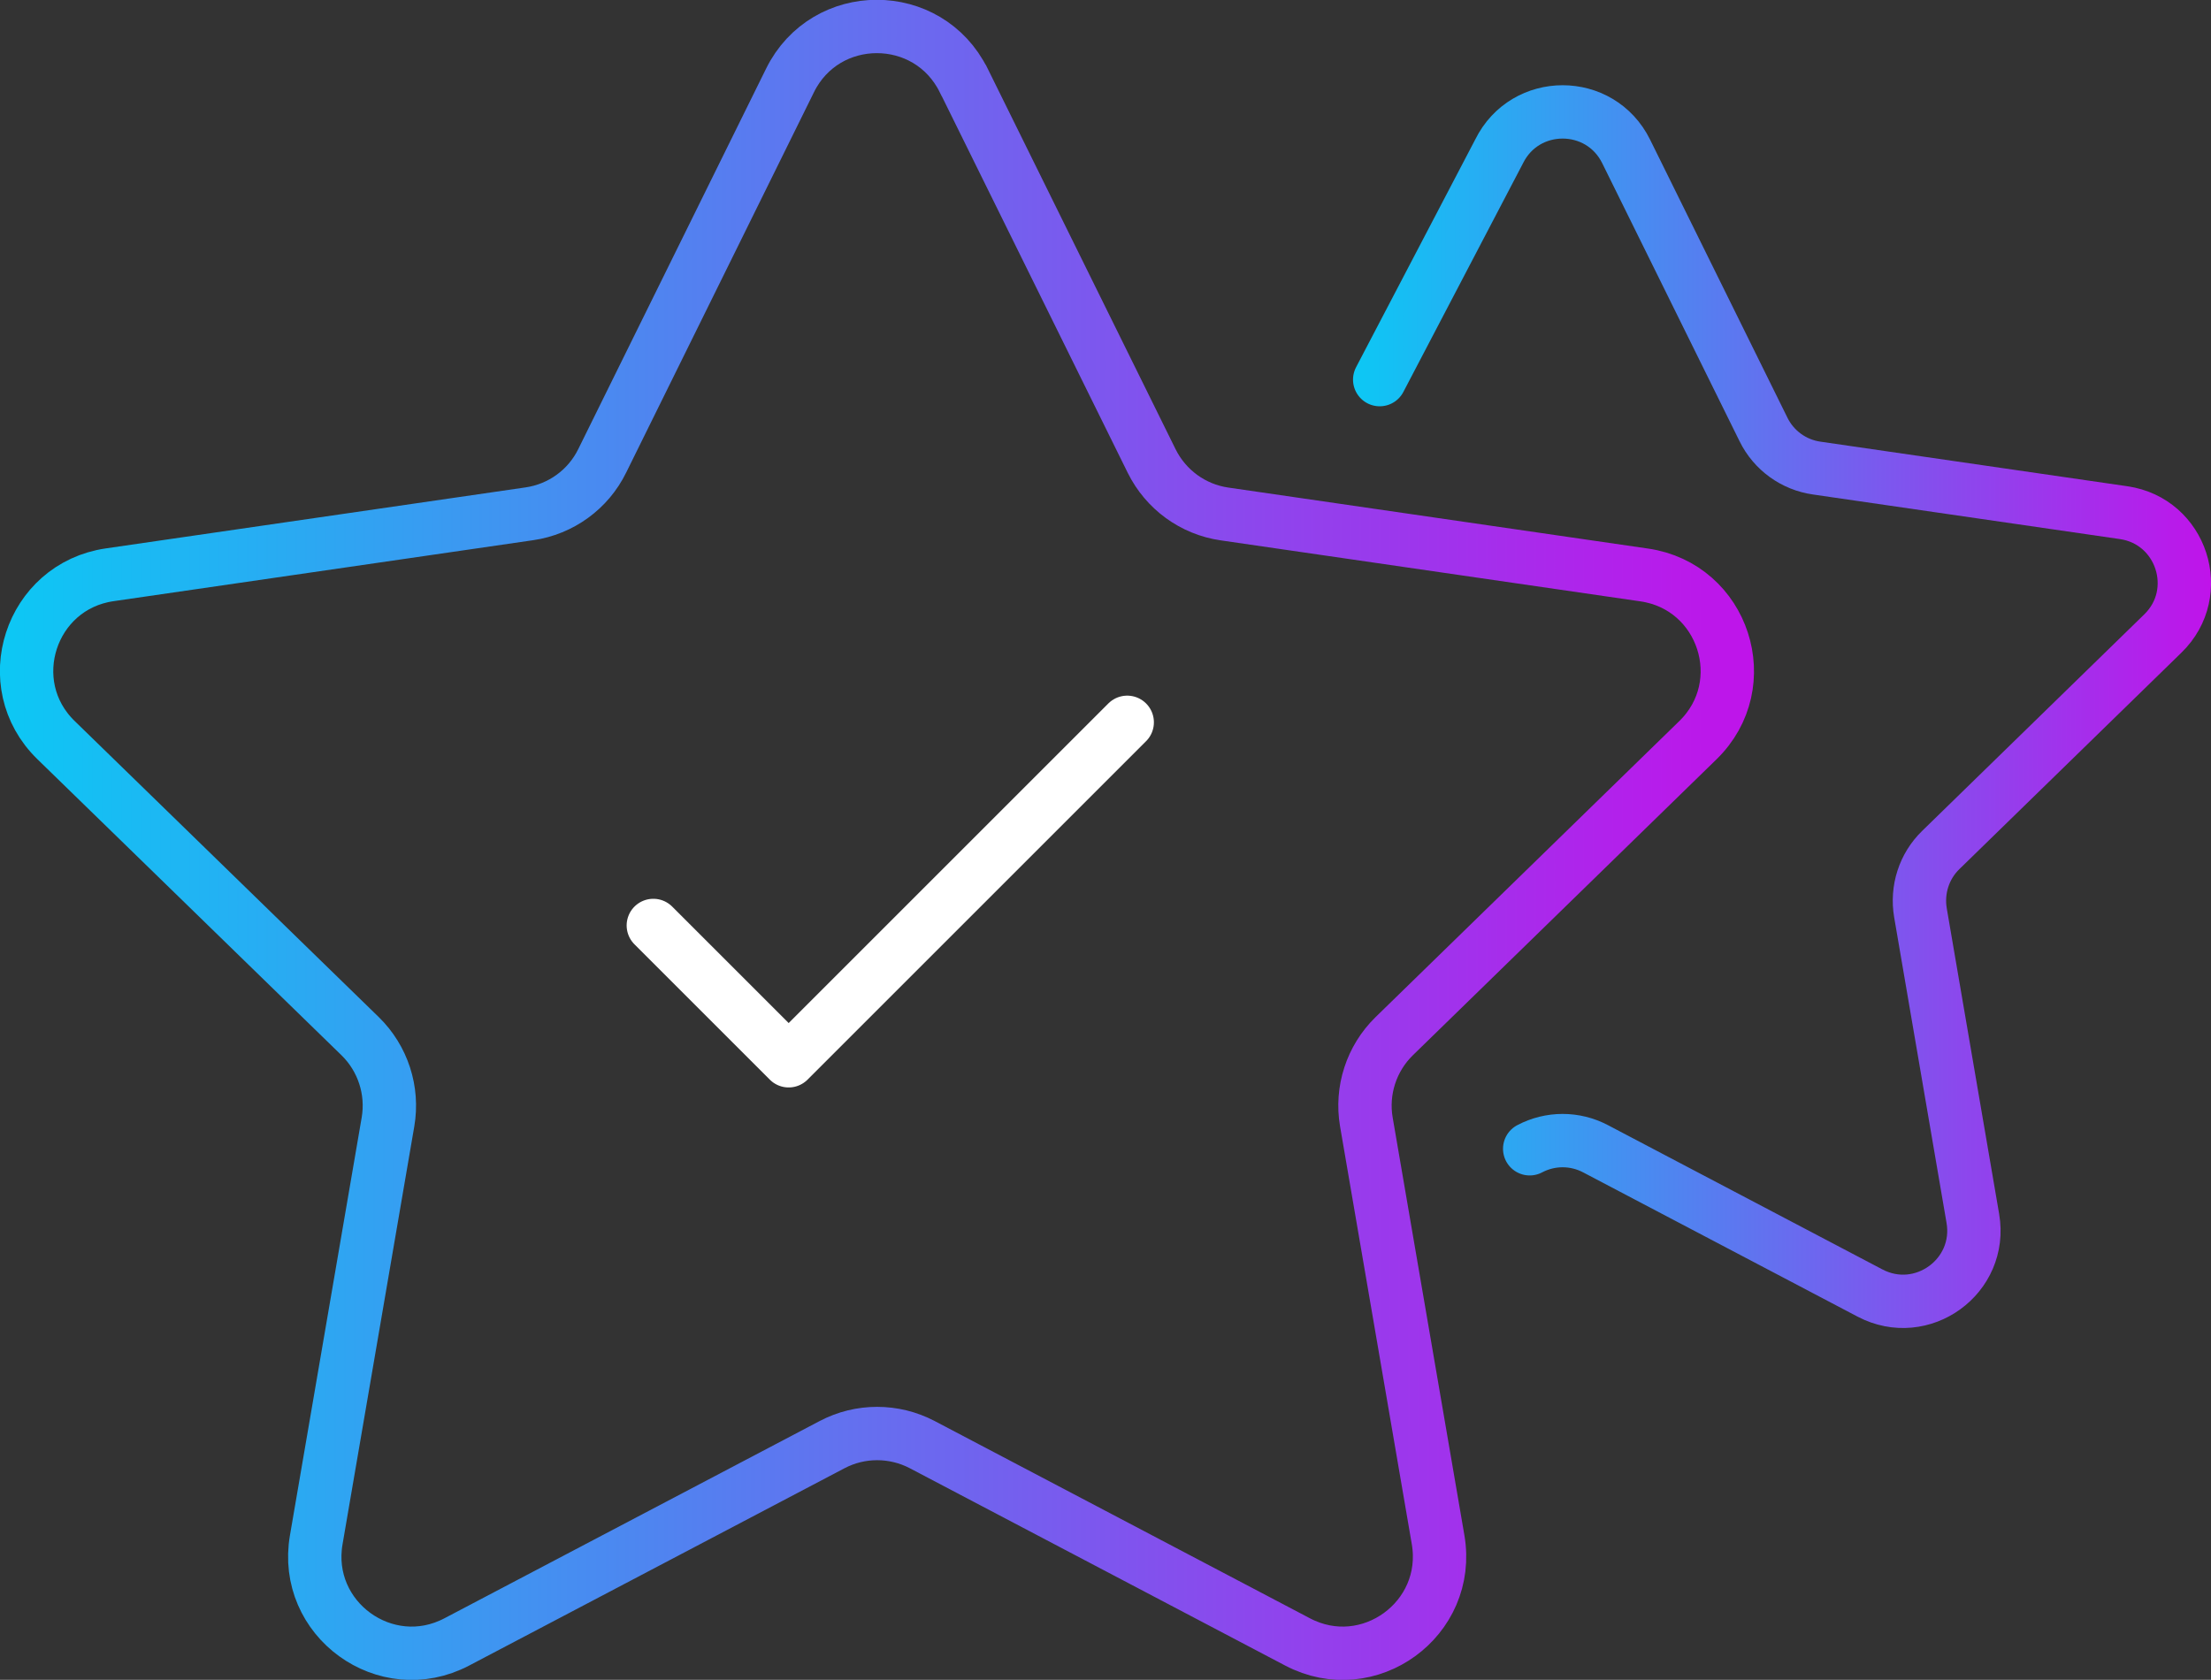 <?xml version="1.0" encoding="UTF-8"?>
<svg id="Layer_2" data-name="Layer 2" xmlns="http://www.w3.org/2000/svg" xmlns:xlink="http://www.w3.org/1999/xlink" viewBox="0 0 135.91 103.28">
  <rect x="0" y="0" width="135.91" height="103.28" fill="#333333" stroke="none"/>
  <defs>
    <style>
      .cls-1 {
        stroke: url(#linear-gradient);
        stroke-miterlimit: 10;
      }

      .cls-1, .cls-2, .cls-3 {
        fill: none;
        stroke-width: 3.28px;
      }

      .cls-2 {
        stroke: #fff;
      }

      .cls-2, .cls-3 {
        stroke-linecap: round;
        stroke-linejoin: round;
      }

      .cls-3 {
        stroke: url(#linear-gradient-2);
      }
    </style>
    <linearGradient id="linear-gradient" x1="0" y1="51.64" x2="107.81" y2="51.64" gradientUnits="userSpaceOnUse">
      <stop offset="0" stop-color="#0cc8f4"/>
      <stop offset="1" stop-color="#c013ea"/>
    </linearGradient>
    <linearGradient id="linear-gradient-2" x1="83.17" y1="43.44" x2="135.91" y2="43.44" xlink:href="#linear-gradient"/>
  </defs>
  <g id="Layer_1-2" data-name="Layer 1">
    <path class="cls-1" d="m59.25,4.96l11.54,23.38c.87,1.76,2.54,2.98,4.48,3.26l25.8,3.75c4.89.71,6.84,6.71,3.3,10.16l-18.67,18.2c-1.4,1.37-2.04,3.34-1.71,5.27l4.41,25.69c.83,4.87-4.27,8.58-8.64,6.28l-23.07-12.13c-1.74-.91-3.81-.91-5.54,0l-23.07,12.13c-4.37,2.3-9.48-1.41-8.64-6.28l4.41-25.69c.33-1.93-.31-3.9-1.71-5.27L3.44,45.5c-3.54-3.45-1.58-9.45,3.3-10.16l25.8-3.75c1.94-.28,3.62-1.5,4.48-3.26l11.54-23.38c2.18-4.43,8.5-4.43,10.68,0Z"/>
    <path class="cls-3" d="m84.81,23.34l7.34-14.03c1.6-3.24,6.21-3.24,7.81,0l8.44,17.09c.63,1.29,1.86,2.18,3.28,2.38l18.86,2.74c3.57.52,5,4.91,2.41,7.43l-13.65,13.31c-1.03,1-1.49,2.44-1.25,3.86l3.22,18.79c.61,3.56-3.12,6.27-6.32,4.59l-16.87-8.87c-1.27-.67-2.78-.67-4.05,0"/>
    <polyline class="cls-2" points="40.16 56.9 48.48 65.22 69.29 44.41"/>
  </g>
</svg>